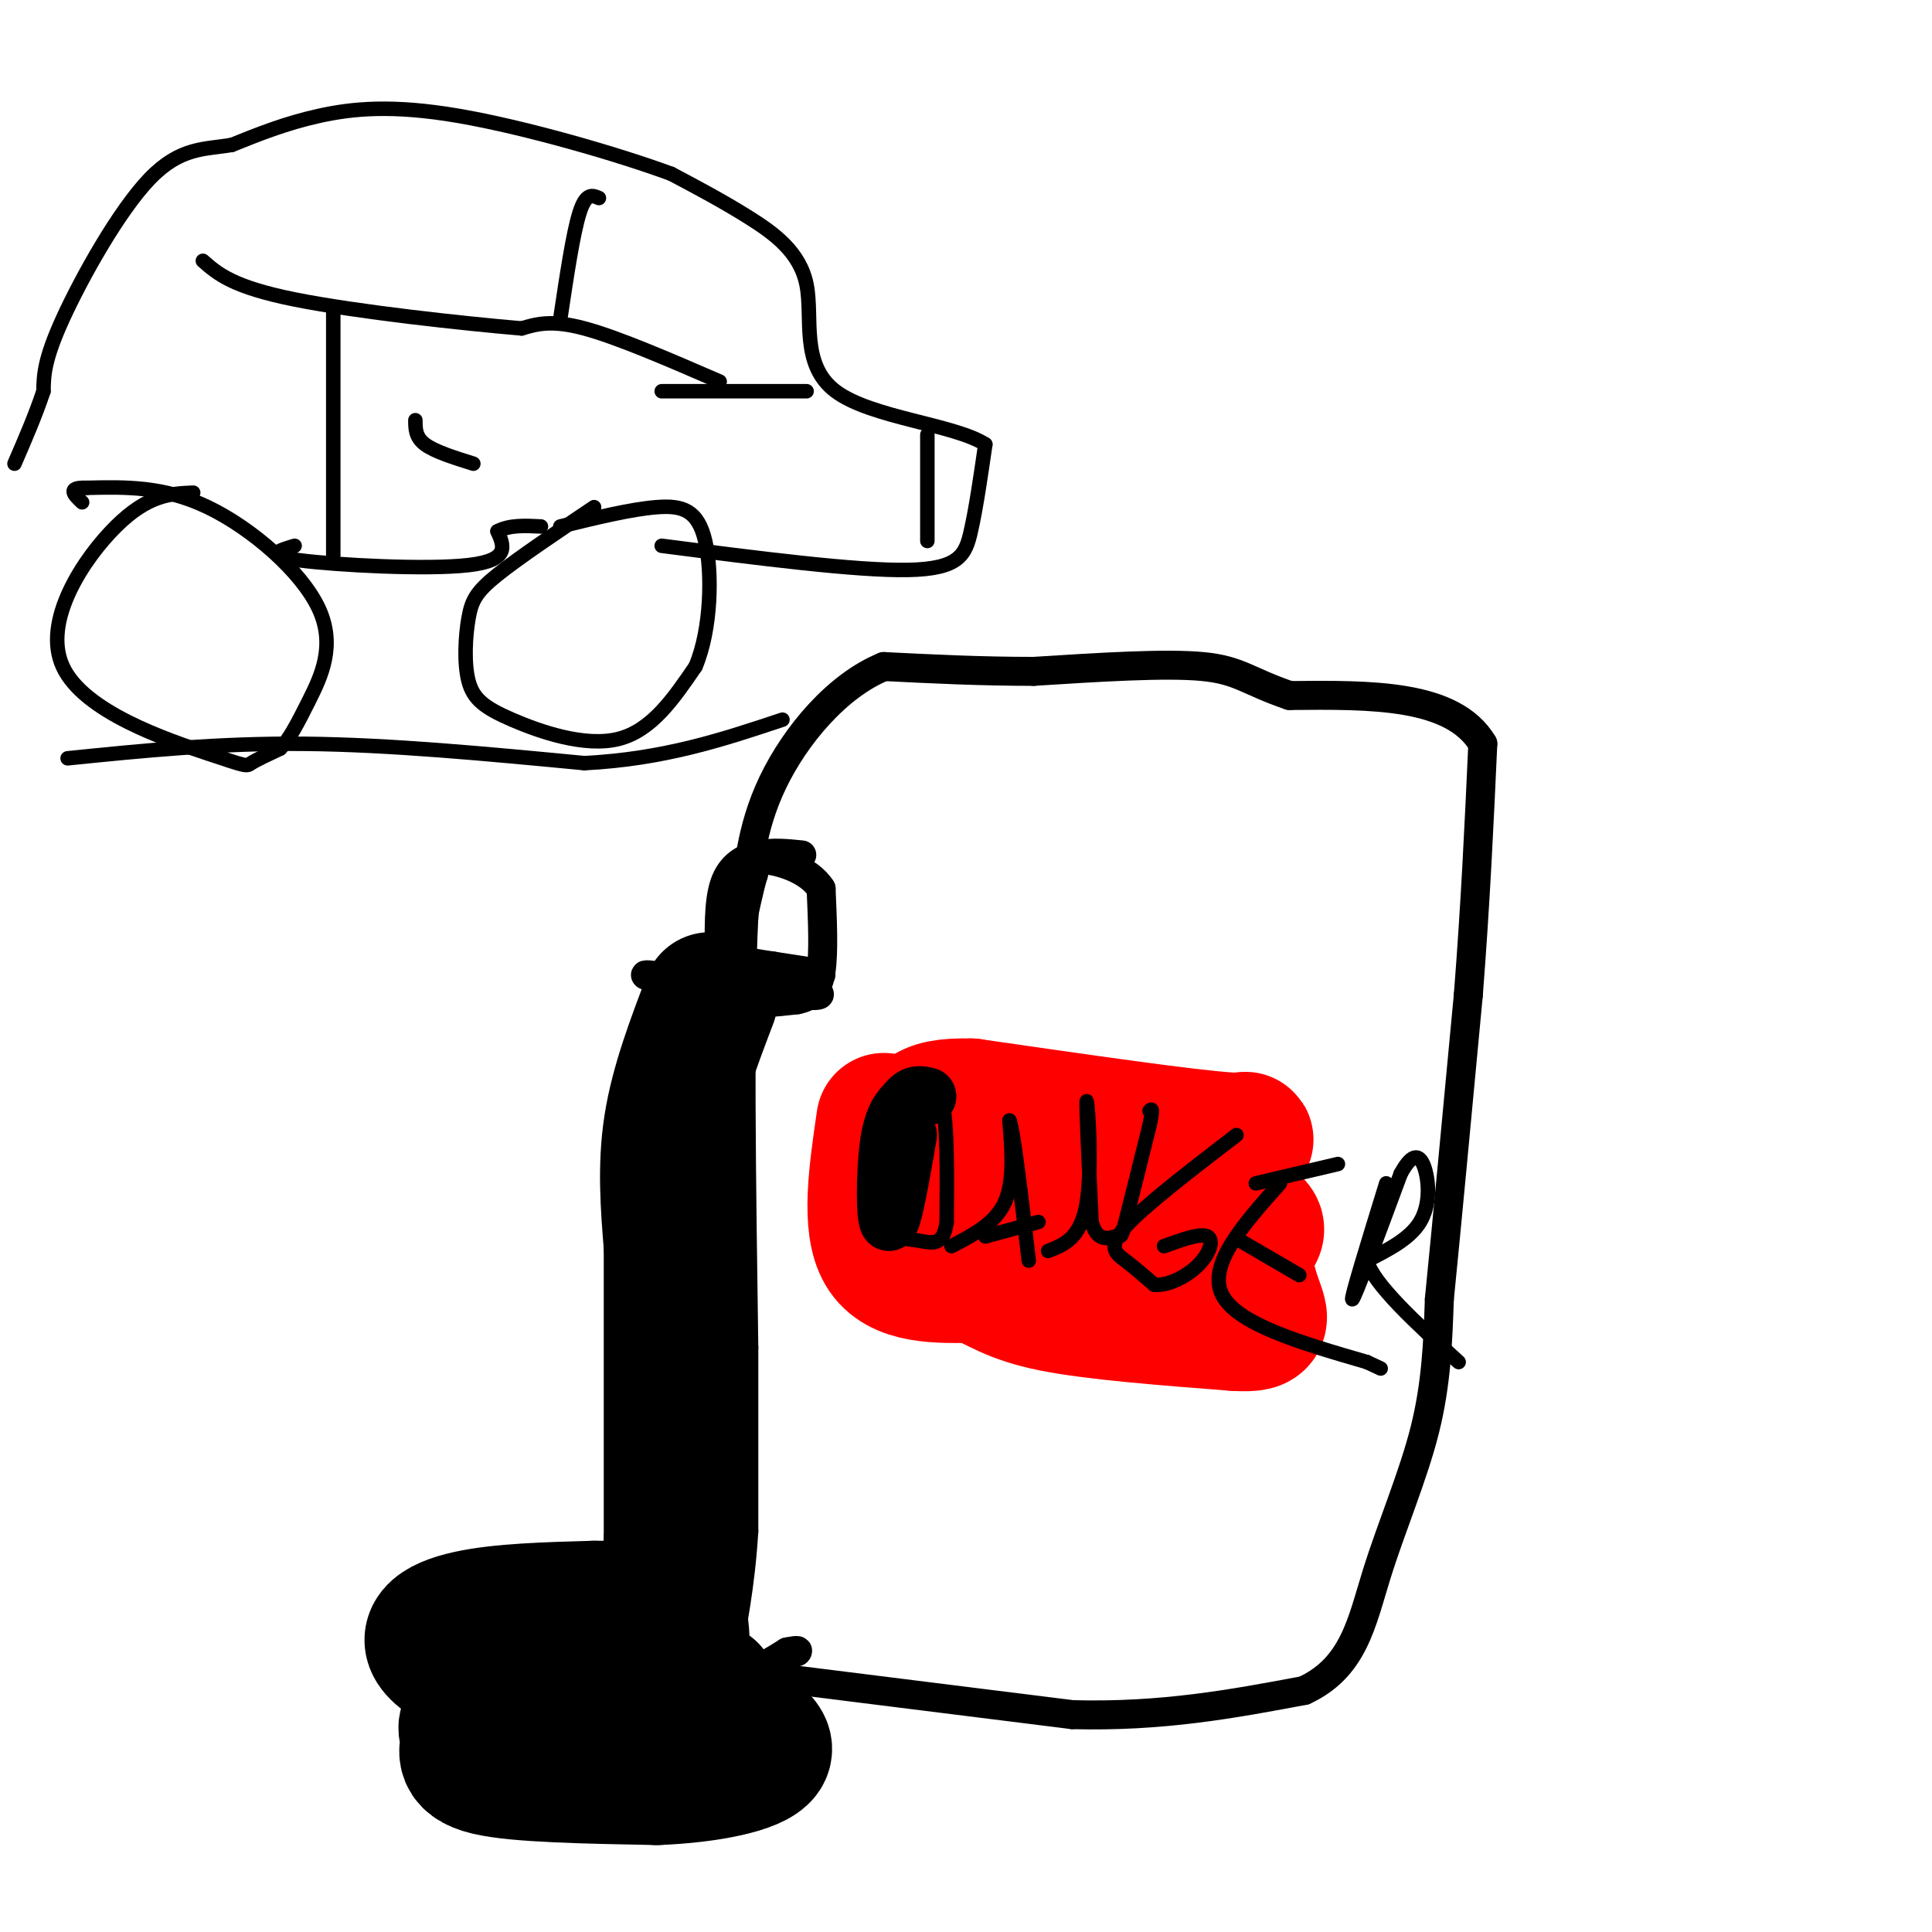 <svg viewBox='0 0 400 400' version='1.1' xmlns='http://www.w3.org/2000/svg' xmlns:xlink='http://www.w3.org/1999/xlink'><g fill='none' stroke='#000000' stroke-width='6' stroke-linecap='round' stroke-linejoin='round'><path d='M158,347c0.000,0.000 64.000,8.000 64,8'/><path d='M222,355c18.667,0.500 33.333,-2.250 48,-5'/><path d='M270,350c10.262,-4.738 11.917,-14.083 15,-24c3.083,-9.917 7.595,-20.405 10,-30c2.405,-9.595 2.702,-18.298 3,-27'/><path d='M298,269c1.500,-15.000 3.750,-39.000 6,-63'/><path d='M304,206c1.500,-19.167 2.250,-35.583 3,-52'/><path d='M307,154c-6.167,-10.333 -23.083,-10.167 -40,-10'/><path d='M267,144c-8.667,-2.933 -10.333,-5.267 -18,-6c-7.667,-0.733 -21.333,0.133 -35,1'/><path d='M214,139c-11.000,0.000 -21.000,-0.500 -31,-1'/><path d='M183,138c-9.667,3.933 -18.333,14.267 -23,24c-4.667,9.733 -5.333,18.867 -6,28'/><path d='M154,190c-1.000,19.500 -0.500,54.250 0,89'/><path d='M154,279c0.000,21.167 0.000,29.583 0,38'/><path d='M154,317c-0.667,11.000 -2.333,19.500 -4,28'/><path d='M150,345c1.500,4.167 7.250,0.583 13,-3'/><path d='M163,342c2.500,-0.500 2.250,-0.250 2,0'/><path d='M166,177c-3.044,-0.311 -6.089,-0.622 -9,0c-2.911,0.622 -5.689,2.178 -7,6c-1.311,3.822 -1.156,9.911 -1,16'/><path d='M149,199c0.200,4.267 1.200,6.933 4,8c2.800,1.067 7.400,0.533 12,0'/><path d='M165,207c2.978,-0.578 4.422,-2.022 5,-6c0.578,-3.978 0.289,-10.489 0,-17'/><path d='M170,184c-2.578,-4.111 -9.022,-5.889 -12,-6c-2.978,-0.111 -2.489,1.444 -2,3'/><path d='M156,181c-0.833,2.667 -1.917,7.833 -3,13'/><path d='M153,194c-1.083,1.500 -2.167,3.000 -1,4c1.167,1.000 4.583,1.500 8,2'/><path d='M160,200c4.786,0.786 12.750,1.750 9,2c-3.750,0.250 -19.214,-0.214 -22,0c-2.786,0.214 7.107,1.107 17,2'/><path d='M164,204c4.940,1.024 8.792,2.583 2,2c-6.792,-0.583 -24.226,-3.310 -30,-4c-5.774,-0.690 0.113,0.655 6,2'/><path d='M142,204c2.179,0.226 4.625,-0.208 4,3c-0.625,3.208 -4.321,10.060 -6,17c-1.679,6.940 -1.339,13.970 -1,21'/><path d='M139,245c0.167,13.833 1.083,37.917 2,62'/><path d='M141,307c0.622,15.867 1.178,24.533 0,30c-1.178,5.467 -4.089,7.733 -7,10'/><path d='M134,347c1.000,1.467 7.000,0.133 9,-1c2.000,-1.133 0.000,-2.067 -2,-3'/></g>
<g fill='none' stroke='#000000' stroke-width='28' stroke-linecap='round' stroke-linejoin='round'><path d='M147,207c-3.333,8.750 -6.667,17.500 -8,26c-1.333,8.500 -0.667,16.750 0,25'/><path d='M139,258c0.000,14.333 0.000,37.667 0,61'/><path d='M139,319c-0.400,15.356 -1.400,23.244 -8,28c-6.600,4.756 -18.800,6.378 -31,8'/><path d='M100,355c-5.298,2.036 -3.042,3.125 -3,5c0.042,1.875 -2.131,4.536 4,6c6.131,1.464 20.565,1.732 35,2'/><path d='M136,368c10.810,-0.417 20.333,-2.458 22,-5c1.667,-2.542 -4.524,-5.583 -9,-7c-4.476,-1.417 -7.238,-1.208 -10,-1'/><path d='M139,355c-3.869,0.164 -8.542,1.075 -18,-1c-9.458,-2.075 -23.700,-7.136 -29,-11c-5.300,-3.864 -1.657,-6.533 5,-8c6.657,-1.467 16.329,-1.734 26,-2'/><path d='M123,333c6.951,-0.115 11.327,0.598 14,1c2.673,0.402 3.643,0.493 4,3c0.357,2.507 0.102,7.431 1,10c0.898,2.569 2.949,2.785 5,3'/></g>
<g fill='none' stroke='#ff0000' stroke-width='28' stroke-linecap='round' stroke-linejoin='round'><path d='M183,232c-1.583,10.833 -3.167,21.667 0,27c3.167,5.333 11.083,5.167 19,5'/><path d='M202,264c4.822,1.933 7.378,4.267 16,6c8.622,1.733 23.311,2.867 38,4'/><path d='M256,274c6.800,0.311 4.800,-0.911 3,-7c-1.800,-6.089 -3.400,-17.044 -5,-28'/><path d='M254,239c1.578,-4.711 8.022,-2.489 0,-3c-8.022,-0.511 -30.511,-3.756 -53,-7'/><path d='M201,229c-10.548,-0.262 -10.417,2.583 -12,7c-1.583,4.417 -4.881,10.405 3,13c7.881,2.595 26.940,1.798 46,1'/><path d='M238,250c12.512,0.726 20.792,2.042 22,4c1.208,1.958 -4.655,4.560 -10,6c-5.345,1.440 -10.173,1.720 -15,2'/></g>
<g fill='none' stroke='#ff0000' stroke-width='12' stroke-linecap='round' stroke-linejoin='round'><path d='M183,240c0.000,0.000 -5.000,13.000 -5,13'/></g>
<g fill='none' stroke='#000000' stroke-width='12' stroke-linecap='round' stroke-linejoin='round'><path d='M188,235c-1.600,9.178 -3.200,18.356 -4,18c-0.800,-0.356 -0.800,-10.244 0,-16c0.800,-5.756 2.400,-7.378 4,-9'/><path d='M188,228c1.333,-1.667 2.667,-1.333 4,-1'/></g>
<g fill='none' stroke='#000000' stroke-width='3' stroke-linecap='round' stroke-linejoin='round'><path d='M189,228c2.417,-2.083 4.833,-4.167 6,0c1.167,4.167 1.083,14.583 1,25'/><path d='M196,253c-0.644,4.822 -2.756,4.378 -5,4c-2.244,-0.378 -4.622,-0.689 -7,-1'/><path d='M197,258c4.500,-2.333 9.000,-4.667 11,-9c2.000,-4.333 1.500,-10.667 1,-17'/><path d='M209,232c0.833,2.000 2.417,15.500 4,29'/><path d='M204,256c0.000,0.000 11.000,-3.000 11,-3'/><path d='M217,259c3.400,-1.333 6.800,-2.667 8,-10c1.200,-7.333 0.200,-20.667 0,-21c-0.200,-0.333 0.400,12.333 1,25'/><path d='M226,253c1.226,4.488 3.792,3.208 5,3c1.208,-0.208 1.060,0.655 2,-3c0.940,-3.655 2.970,-11.827 5,-20'/><path d='M238,233c0.833,-3.833 0.417,-3.417 0,-3'/><path d='M256,235c-9.578,7.356 -19.156,14.711 -23,19c-3.844,4.289 -1.956,5.511 0,7c1.956,1.489 3.978,3.244 6,5'/><path d='M239,266c2.738,0.250 6.583,-1.625 9,-4c2.417,-2.375 3.405,-5.250 2,-6c-1.405,-0.750 -5.202,0.625 -9,2'/><path d='M265,245c-7.500,8.417 -15.000,16.833 -12,23c3.000,6.167 16.500,10.083 30,14'/><path d='M283,282c5.000,2.333 2.500,1.167 0,0'/><path d='M257,257c0.000,0.000 12.000,7.000 12,7'/><path d='M260,245c0.000,0.000 17.000,-4.000 17,-4'/><path d='M287,245c-3.750,12.167 -7.500,24.333 -7,24c0.500,-0.333 5.250,-13.167 10,-26'/><path d='M290,243c2.607,-4.810 4.125,-3.833 5,-1c0.875,2.833 1.107,7.524 -1,11c-2.107,3.476 -6.554,5.738 -11,8'/><path d='M283,261c1.333,4.833 10.167,12.917 19,21'/><path d='M40,102c-4.670,0.199 -9.340,0.399 -16,7c-6.660,6.601 -15.311,19.604 -11,29c4.311,9.396 21.584,15.183 30,18c8.416,2.817 7.976,2.662 9,2c1.024,-0.662 3.512,-1.831 6,-3'/><path d='M58,155c1.879,-1.900 3.576,-5.148 6,-10c2.424,-4.852 5.576,-11.306 2,-19c-3.576,-7.694 -13.879,-16.627 -23,-21c-9.121,-4.373 -17.061,-4.187 -25,-4'/><path d='M18,101c-4.333,-0.167 -2.667,1.417 -1,3'/><path d='M123,105c-7.806,5.242 -15.613,10.485 -20,14c-4.387,3.515 -5.355,5.304 -6,9c-0.645,3.696 -0.967,9.300 0,13c0.967,3.700 3.222,5.496 9,8c5.778,2.504 15.079,5.715 22,4c6.921,-1.715 11.460,-8.358 16,-15'/><path d='M144,138c3.286,-7.738 3.500,-19.583 2,-26c-1.500,-6.417 -4.714,-7.405 -10,-7c-5.286,0.405 -12.643,2.202 -20,4'/><path d='M61,113c-3.333,1.000 -6.667,2.000 1,3c7.667,1.000 26.333,2.000 35,1c8.667,-1.000 7.333,-4.000 6,-7'/><path d='M103,110c2.500,-1.333 5.750,-1.167 9,-1'/><path d='M137,113c20.156,2.600 40.311,5.200 51,5c10.689,-0.200 11.911,-3.200 13,-8c1.089,-4.800 2.044,-11.400 3,-18'/><path d='M204,92c-6.333,-4.137 -23.667,-5.480 -31,-11c-7.333,-5.520 -4.667,-15.217 -6,-22c-1.333,-6.783 -6.667,-10.652 -12,-14c-5.333,-3.348 -10.667,-6.174 -16,-9'/><path d='M139,36c-10.917,-4.036 -30.208,-9.625 -44,-12c-13.792,-2.375 -22.083,-1.536 -29,0c-6.917,1.536 -12.458,3.768 -18,6'/><path d='M48,30c-5.607,0.964 -10.625,0.375 -17,7c-6.375,6.625 -14.107,20.464 -18,29c-3.893,8.536 -3.946,11.768 -4,15'/><path d='M9,81c-1.667,5.000 -3.833,10.000 -6,15'/><path d='M192,90c0.000,0.000 0.000,22.000 0,22'/><path d='M149,79c-10.583,-4.583 -21.167,-9.167 -28,-11c-6.833,-1.833 -9.917,-0.917 -13,0'/><path d='M108,68c-11.622,-0.978 -34.178,-3.422 -47,-6c-12.822,-2.578 -15.911,-5.289 -19,-8'/><path d='M137,81c0.000,0.000 30.000,0.000 30,0'/><path d='M124,41c-1.333,-0.583 -2.667,-1.167 -4,3c-1.333,4.167 -2.667,13.083 -4,22'/><path d='M69,64c0.000,0.000 0.000,51.000 0,51'/><path d='M86,87c0.000,1.750 0.000,3.500 2,5c2.000,1.500 6.000,2.750 10,4'/><path d='M14,157c15.583,-1.583 31.167,-3.167 49,-3c17.833,0.167 37.917,2.083 58,4'/><path d='M121,158c16.500,-0.833 28.750,-4.917 41,-9'/></g>
</svg>